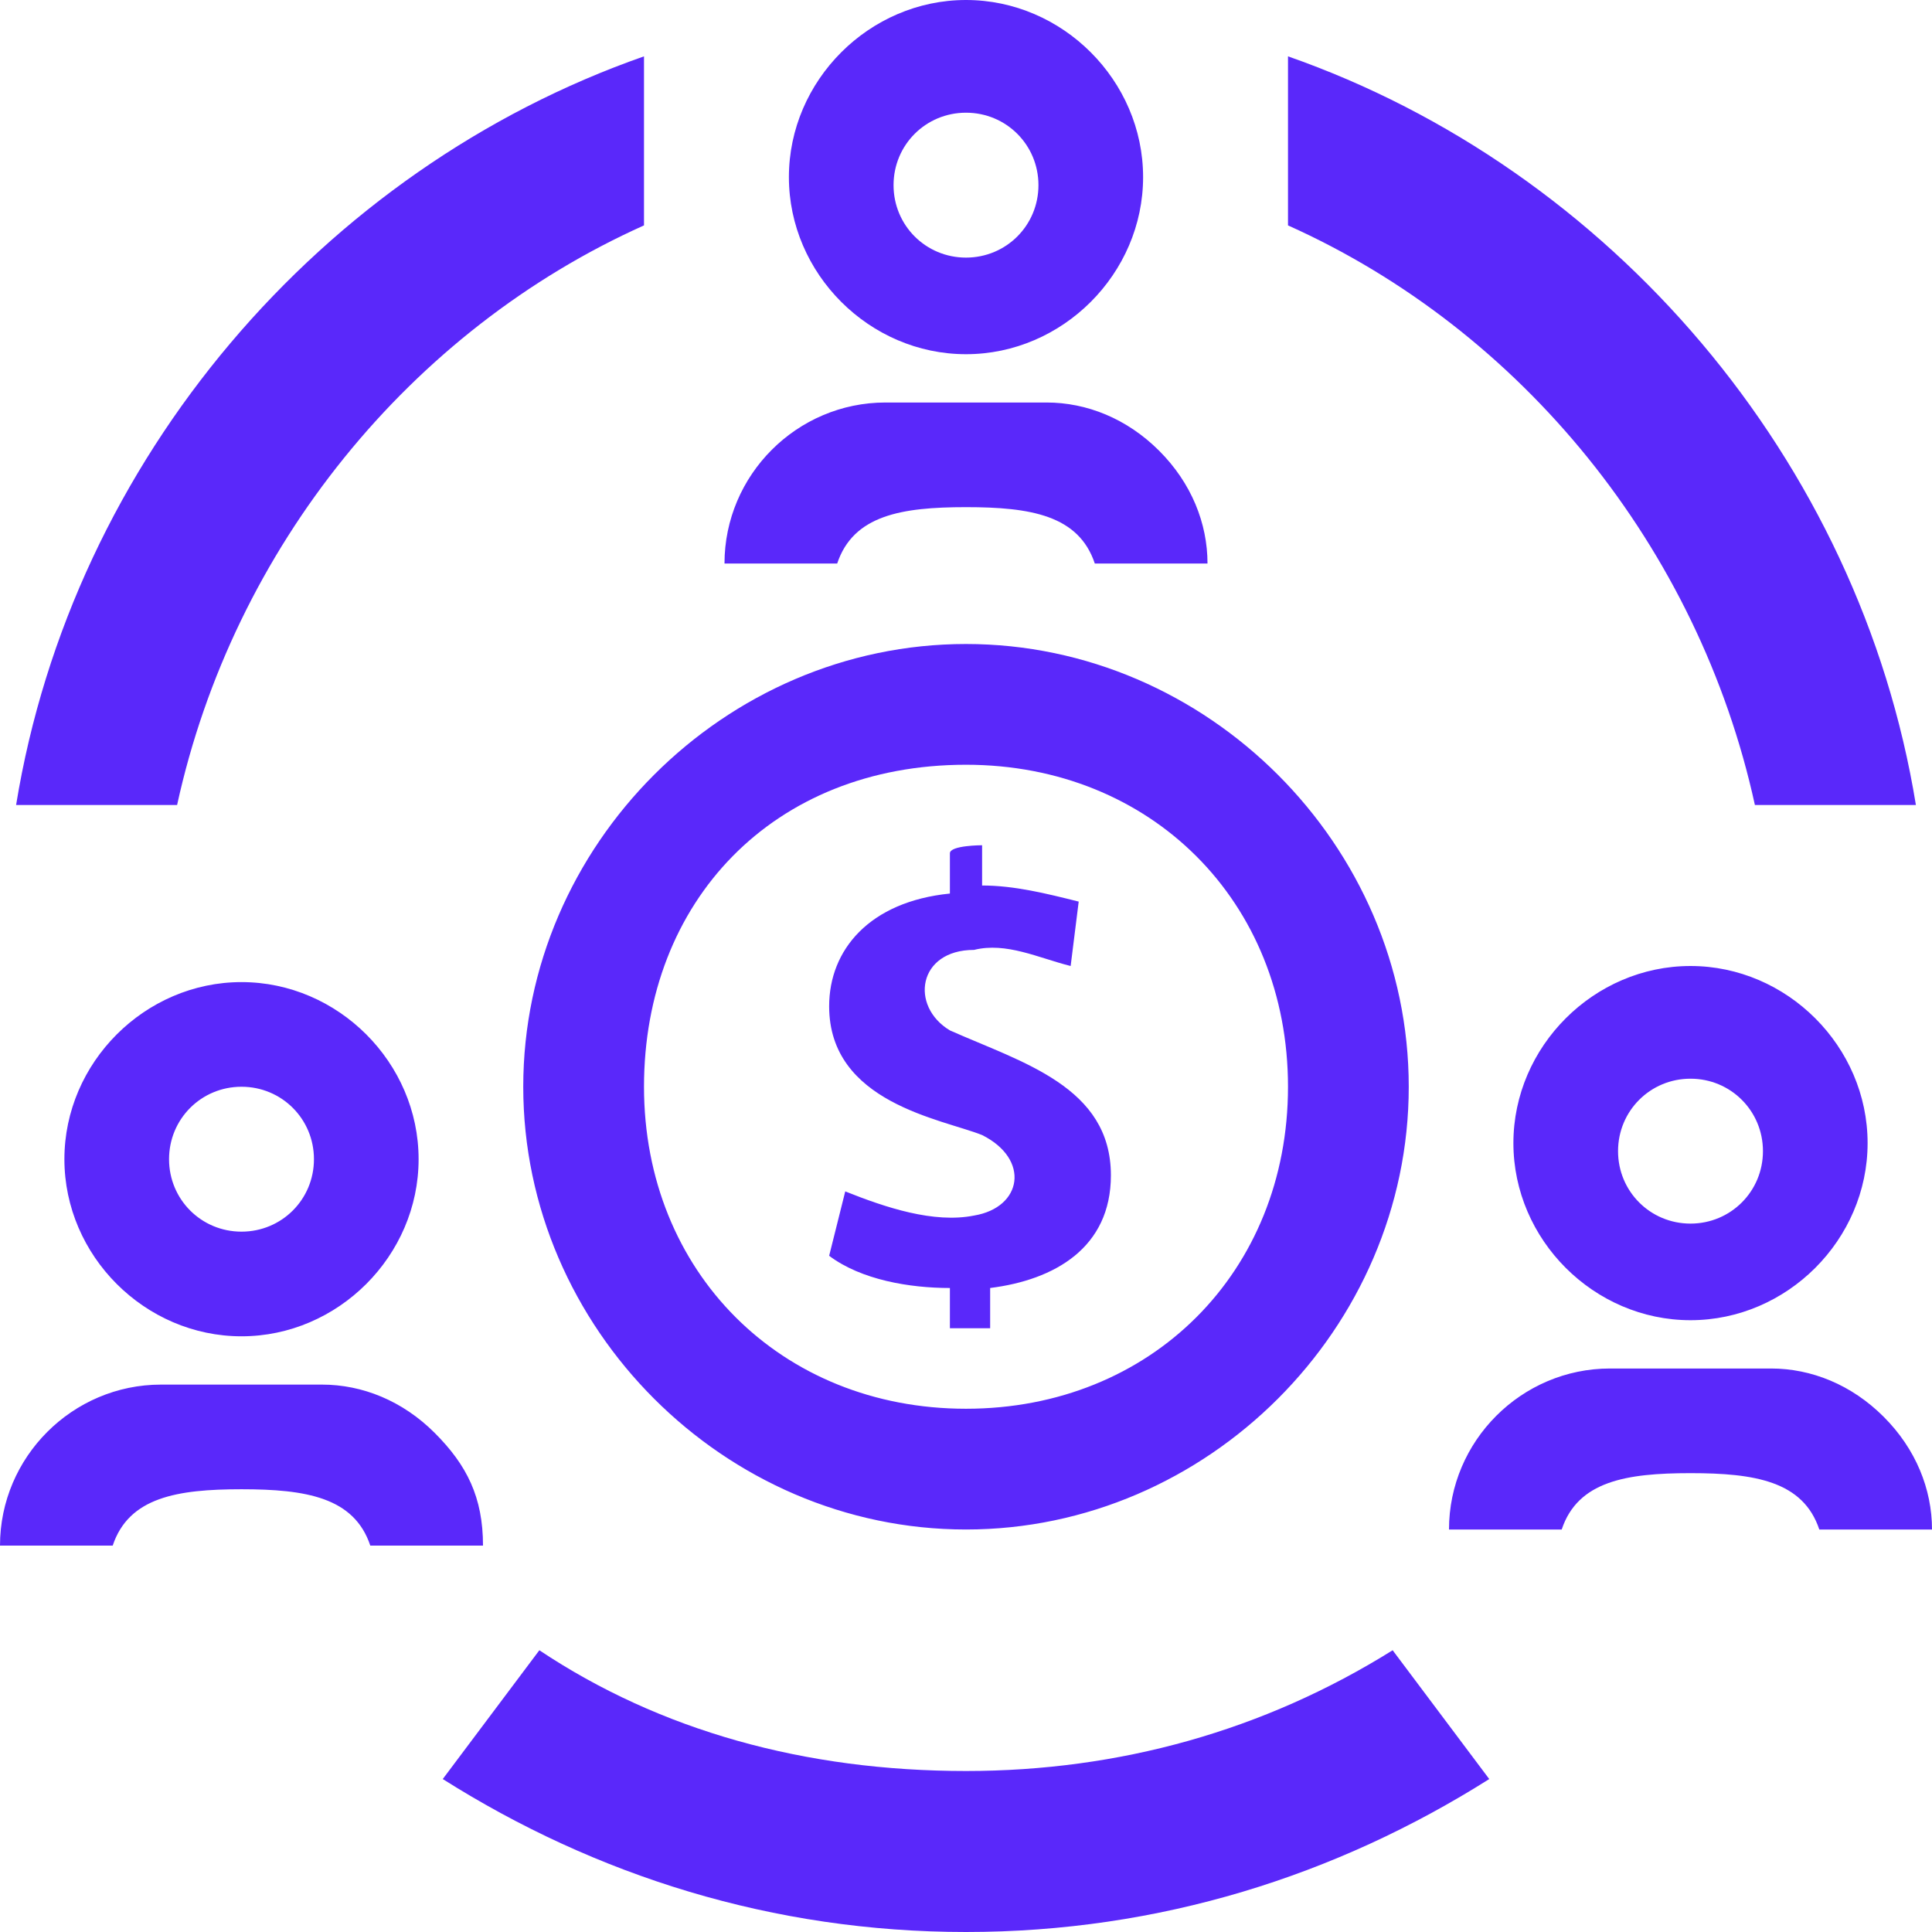 <?xml version="1.0" encoding="utf-8"?>
<!-- Generator: Adobe Illustrator 27.1.0, SVG Export Plug-In . SVG Version: 6.00 Build 0)  -->
<svg version="1.1" id="Layer_1" xmlns="http://www.w3.org/2000/svg" xmlns:xlink="http://www.w3.org/1999/xlink" x="0px" y="0px"
	 viewBox="0 0 24 24" style="enable-background:new 0 0 24 24;" xml:space="preserve">
<style type="text/css">
	.st0{fill-rule:evenodd;clip-rule:evenodd;fill:#5A28FA;}
</style>
<path class="st0" d="M6.7,20.5C8.2,21.5,10,22,12,22c1.9,0,3.7-0.5,5.3-1.5l1.2,1.6C16.6,23.3,14.4,24,12,24s-4.6-0.7-6.5-1.9
	L6.7,20.5z M1.4,19.2H0c0-1.1,0.9-2,2-2h2c0.5,0,1,0.2,1.4,0.6S6,18.6,6,19.2H4.6c-0.2-0.6-0.8-0.7-1.6-0.7S1.6,18.6,1.4,19.2z
	 M12,8c-3,0-5.5,2.5-5.5,5.5S9,19,12,19s5.5-2.5,5.5-5.5S15,8,12,8z M19.4,19H18c0-1.1,0.9-2,2-2h2c0.5,0,1,0.2,1.4,0.6
	S24,18.5,24,19h-1.4c-0.2-0.6-0.8-0.7-1.6-0.7S19.6,18.4,19.4,19z M12,9.5c2.3,0,4,1.7,4,4s-1.7,4-4,4s-4-1.7-4-4S9.6,9.5,12,9.5z
	 M3,12.2c1.2,0,2.2,1,2.2,2.2s-1,2.2-2.2,2.2s-2.2-1-2.2-2.2S1.8,12.2,3,12.2z M21,12c1.2,0,2.2,1,2.2,2.2s-1,2.2-2.2,2.2
	s-2.2-1-2.2-2.2S19.8,12,21,12z M12.2,10.5V11c0.4,0,0.8,0.1,1.2,0.2L13.3,12c-0.4-0.1-0.8-0.3-1.2-0.2c-0.7,0-0.8,0.7-0.3,1
	c0.9,0.4,2,0.7,2,1.8c0,0.9-0.7,1.3-1.5,1.4v0.5h-0.5V16c-0.5,0-1.1-0.1-1.5-0.4l0.2-0.8c0.5,0.2,1.1,0.4,1.6,0.3
	c0.6-0.1,0.7-0.7,0.1-1c-0.5-0.2-1.9-0.4-1.9-1.6c0-0.7,0.5-1.3,1.5-1.4v-0.5C11.8,10.5,12.2,10.5,12.2,10.5z M3,13.5
	c0.5,0,0.9,0.4,0.9,0.9S3.5,15.3,3,15.3s-0.9-0.4-0.9-0.9S2.5,13.5,3,13.5z M21,13.4c0.5,0,0.9,0.4,0.9,0.9s-0.4,0.9-0.9,0.9
	s-0.9-0.4-0.9-0.9S20.5,13.4,21,13.4z M8,0.7v2.1c-2.9,1.3-5.1,4-5.8,7.2h-2C0.9,5.7,4,2.1,8,0.7z M16,0.7c4,1.4,7.1,5,7.8,9.3h-2
	c-0.7-3.2-2.9-5.9-5.8-7.2C16,2.8,16,0.7,16,0.7z M10.4,7H9c0-1.1,0.9-2,2-2h2c0.5,0,1,0.2,1.4,0.6S15,6.5,15,7h-1.4
	c-0.2-0.6-0.8-0.7-1.6-0.7S10.6,6.4,10.4,7z M12,0c1.2,0,2.2,1,2.2,2.2s-1,2.2-2.2,2.2s-2.2-1-2.2-2.2S10.8,0,12,0z M12,1.4
	c0.5,0,0.9,0.4,0.9,0.9S12.5,3.2,12,3.2s-0.9-0.4-0.9-0.9S11.5,1.4,12,1.4z"/>
</svg>
